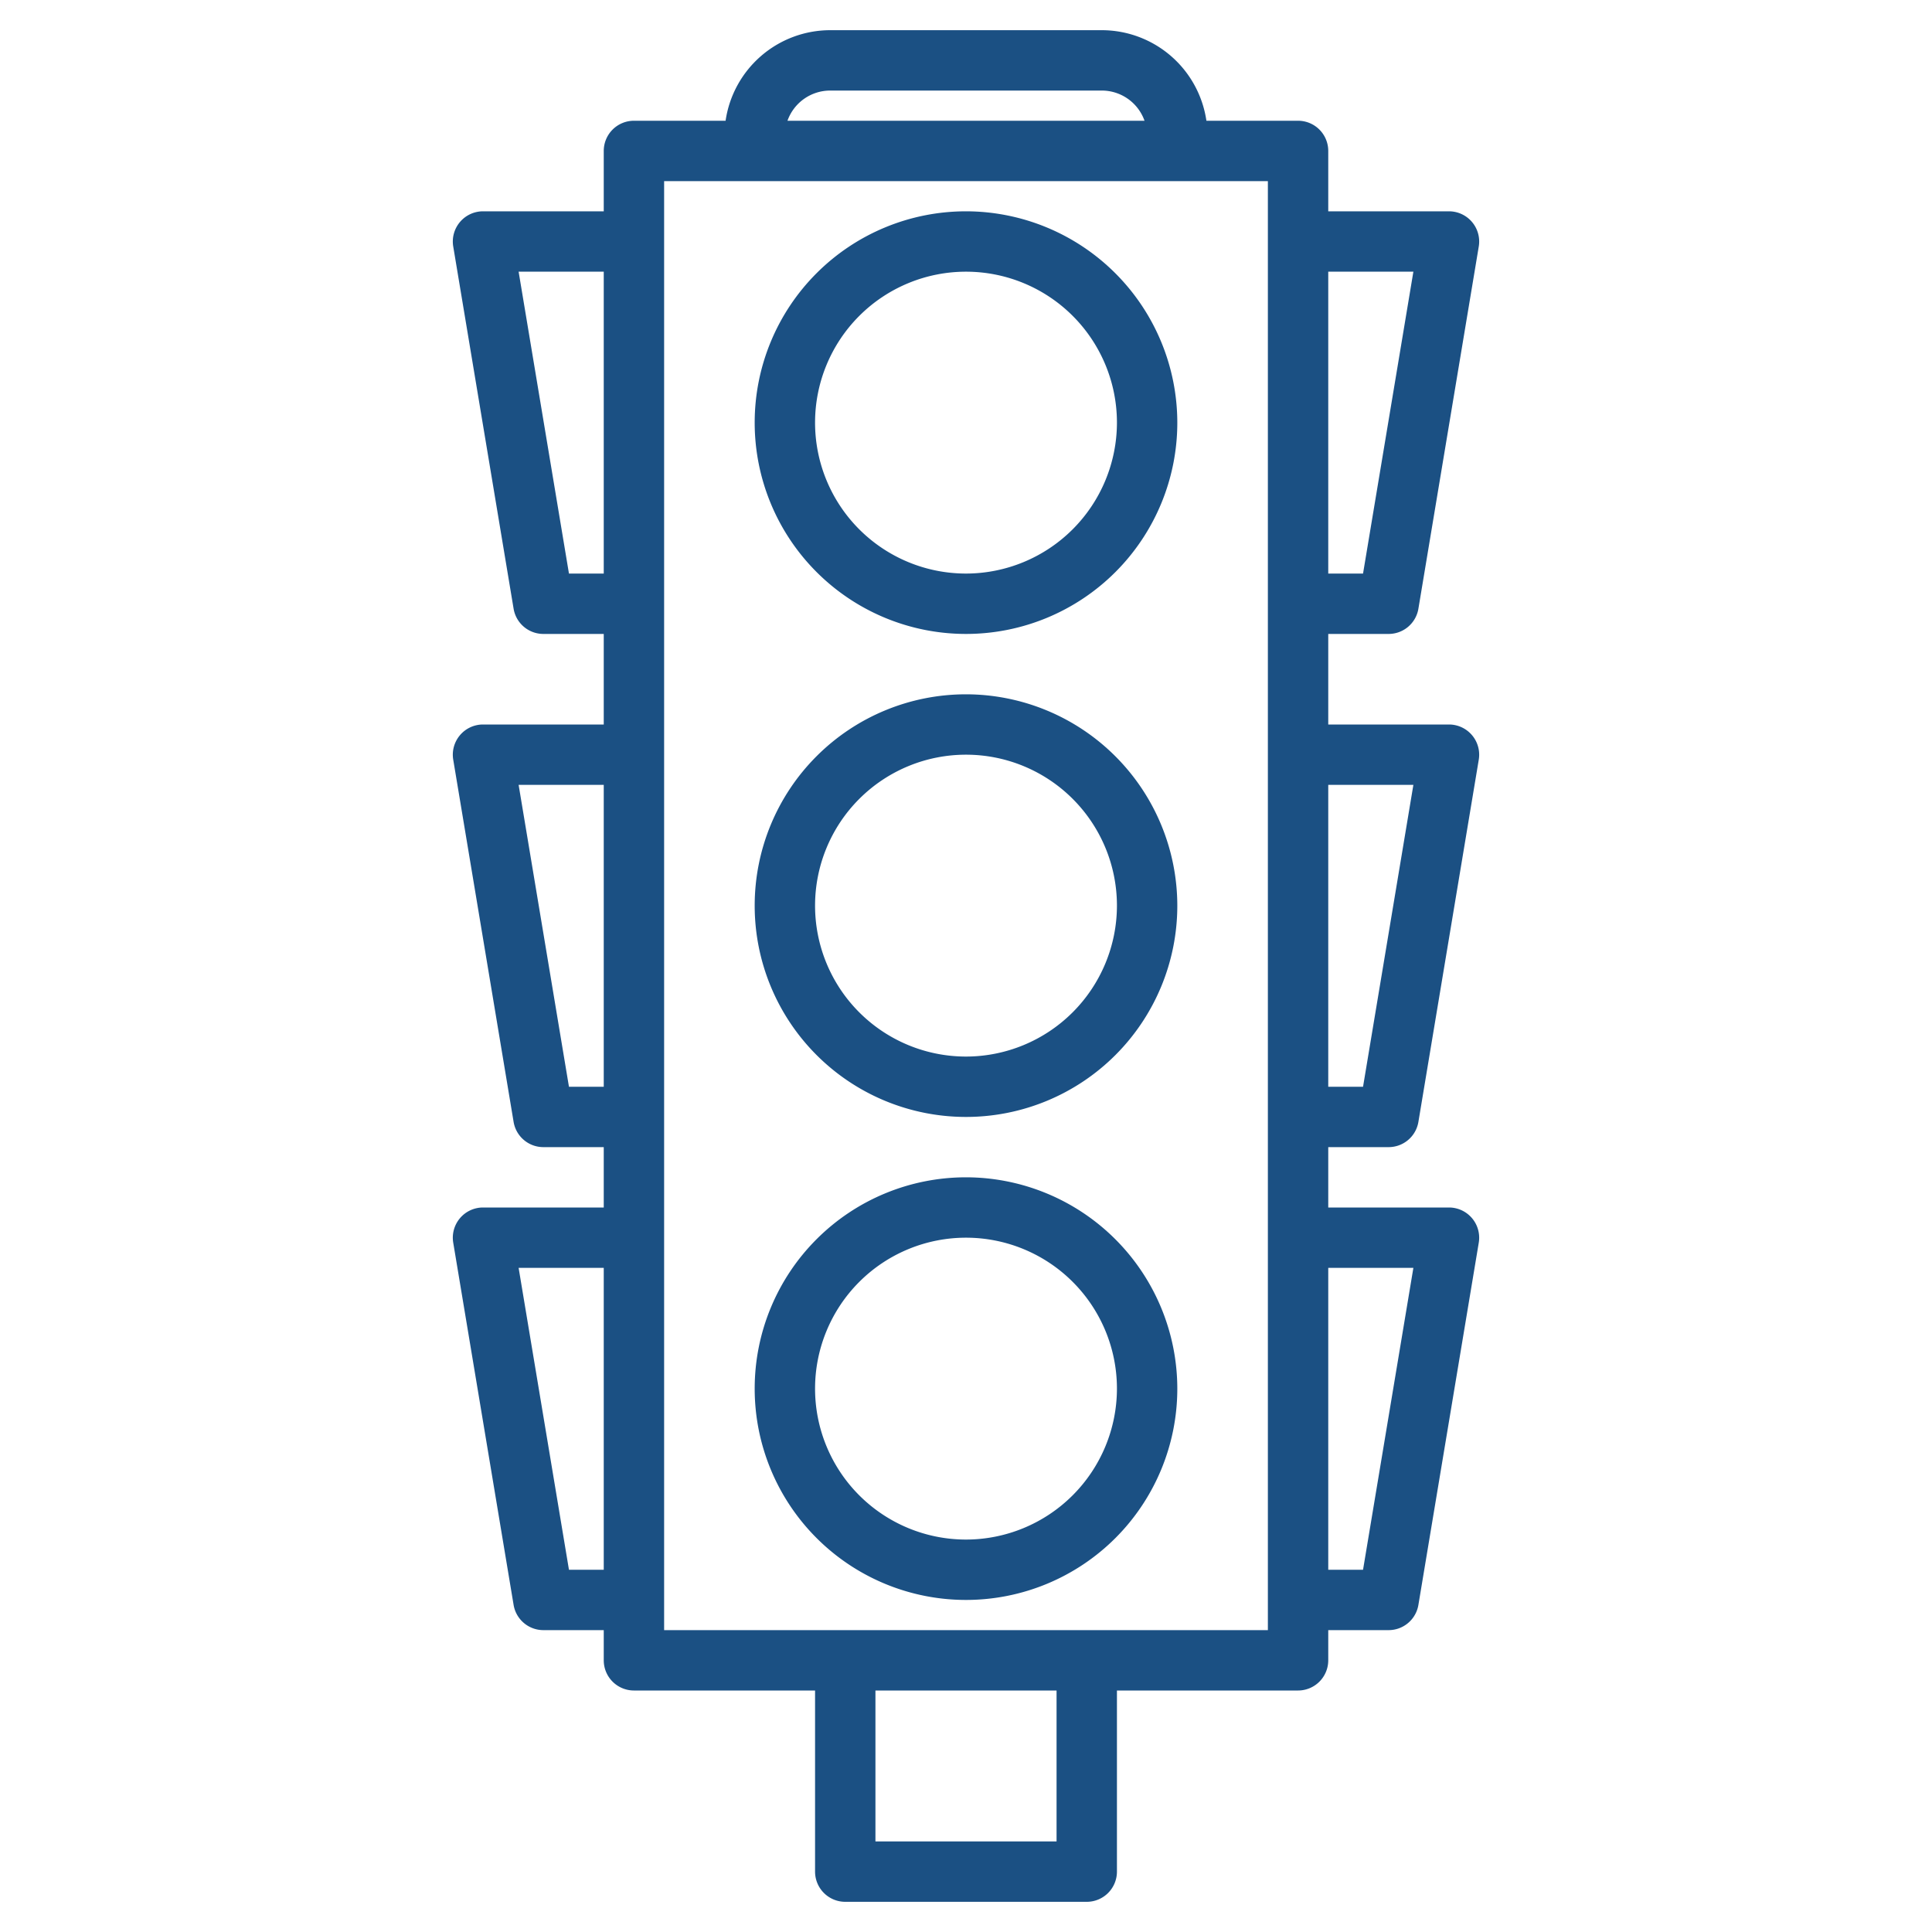 <?xml version="1.0"?>
<svg xmlns="http://www.w3.org/2000/svg" fill="#1B5083" width="512" height="512" viewBox="0 0 512 512"><g><path d="M256,184a56,56,0,1,0,56,56A56.063,56.063,0,0,0,256,184Zm0,96a40,40,0,1,1,40-40A40.045,40.045,0,0,1,256,280Z"/><path d="M256,56a56,56,0,1,0,56,56A56.063,56.063,0,0,0,256,56Zm0,96a40,40,0,1,1,40-40A40.045,40.045,0,0,1,256,152Z"/><path d="M256,312a56,56,0,1,0,56,56A56.063,56.063,0,0,0,256,312Zm0,96a40,40,0,1,1,40-40A40.045,40.045,0,0,1,256,408Z"/><path d="M368,304a8,8,0,0,0,7.89-6.68l16-96A8.007,8.007,0,0,0,384,192H352V168h16a8,8,0,0,0,7.89-6.68l16-96A8.007,8.007,0,0,0,384,56H352V40a8,8,0,0,0-8-8H319.71A28.043,28.043,0,0,0,292,8H220a28.043,28.043,0,0,0-27.71,24H168a8,8,0,0,0-8,8V56H128a8.007,8.007,0,0,0-7.89,9.32l16,96A8,8,0,0,0,144,168h16v24H128a8.007,8.007,0,0,0-7.89,9.32l16,96A8,8,0,0,0,144,304h16v16H128a8.007,8.007,0,0,0-7.89,9.32l16,96A8,8,0,0,0,144,432h16v8a8,8,0,0,0,8,8h48v48a8,8,0,0,0,8,8h64a8,8,0,0,0,8-8V448h48a8,8,0,0,0,8-8v-8h16a8,8,0,0,0,7.89-6.68l16-96A8.007,8.007,0,0,0,384,320H352V304ZM352,72h22.56l-13.34,80H352Zm0,136h22.56l-13.34,80H352ZM160,416h-9.22l-13.34-80H160Zm0-128h-9.22l-13.34-80H160Zm0-136h-9.22L137.44,72H160ZM220,24h72a12.014,12.014,0,0,1,11.31,8H208.69A12.014,12.014,0,0,1,220,24Zm60,464H232V448h48Zm56-56H176V48H336Zm38.56-96-13.34,80H352V336Z"/></g></svg>
